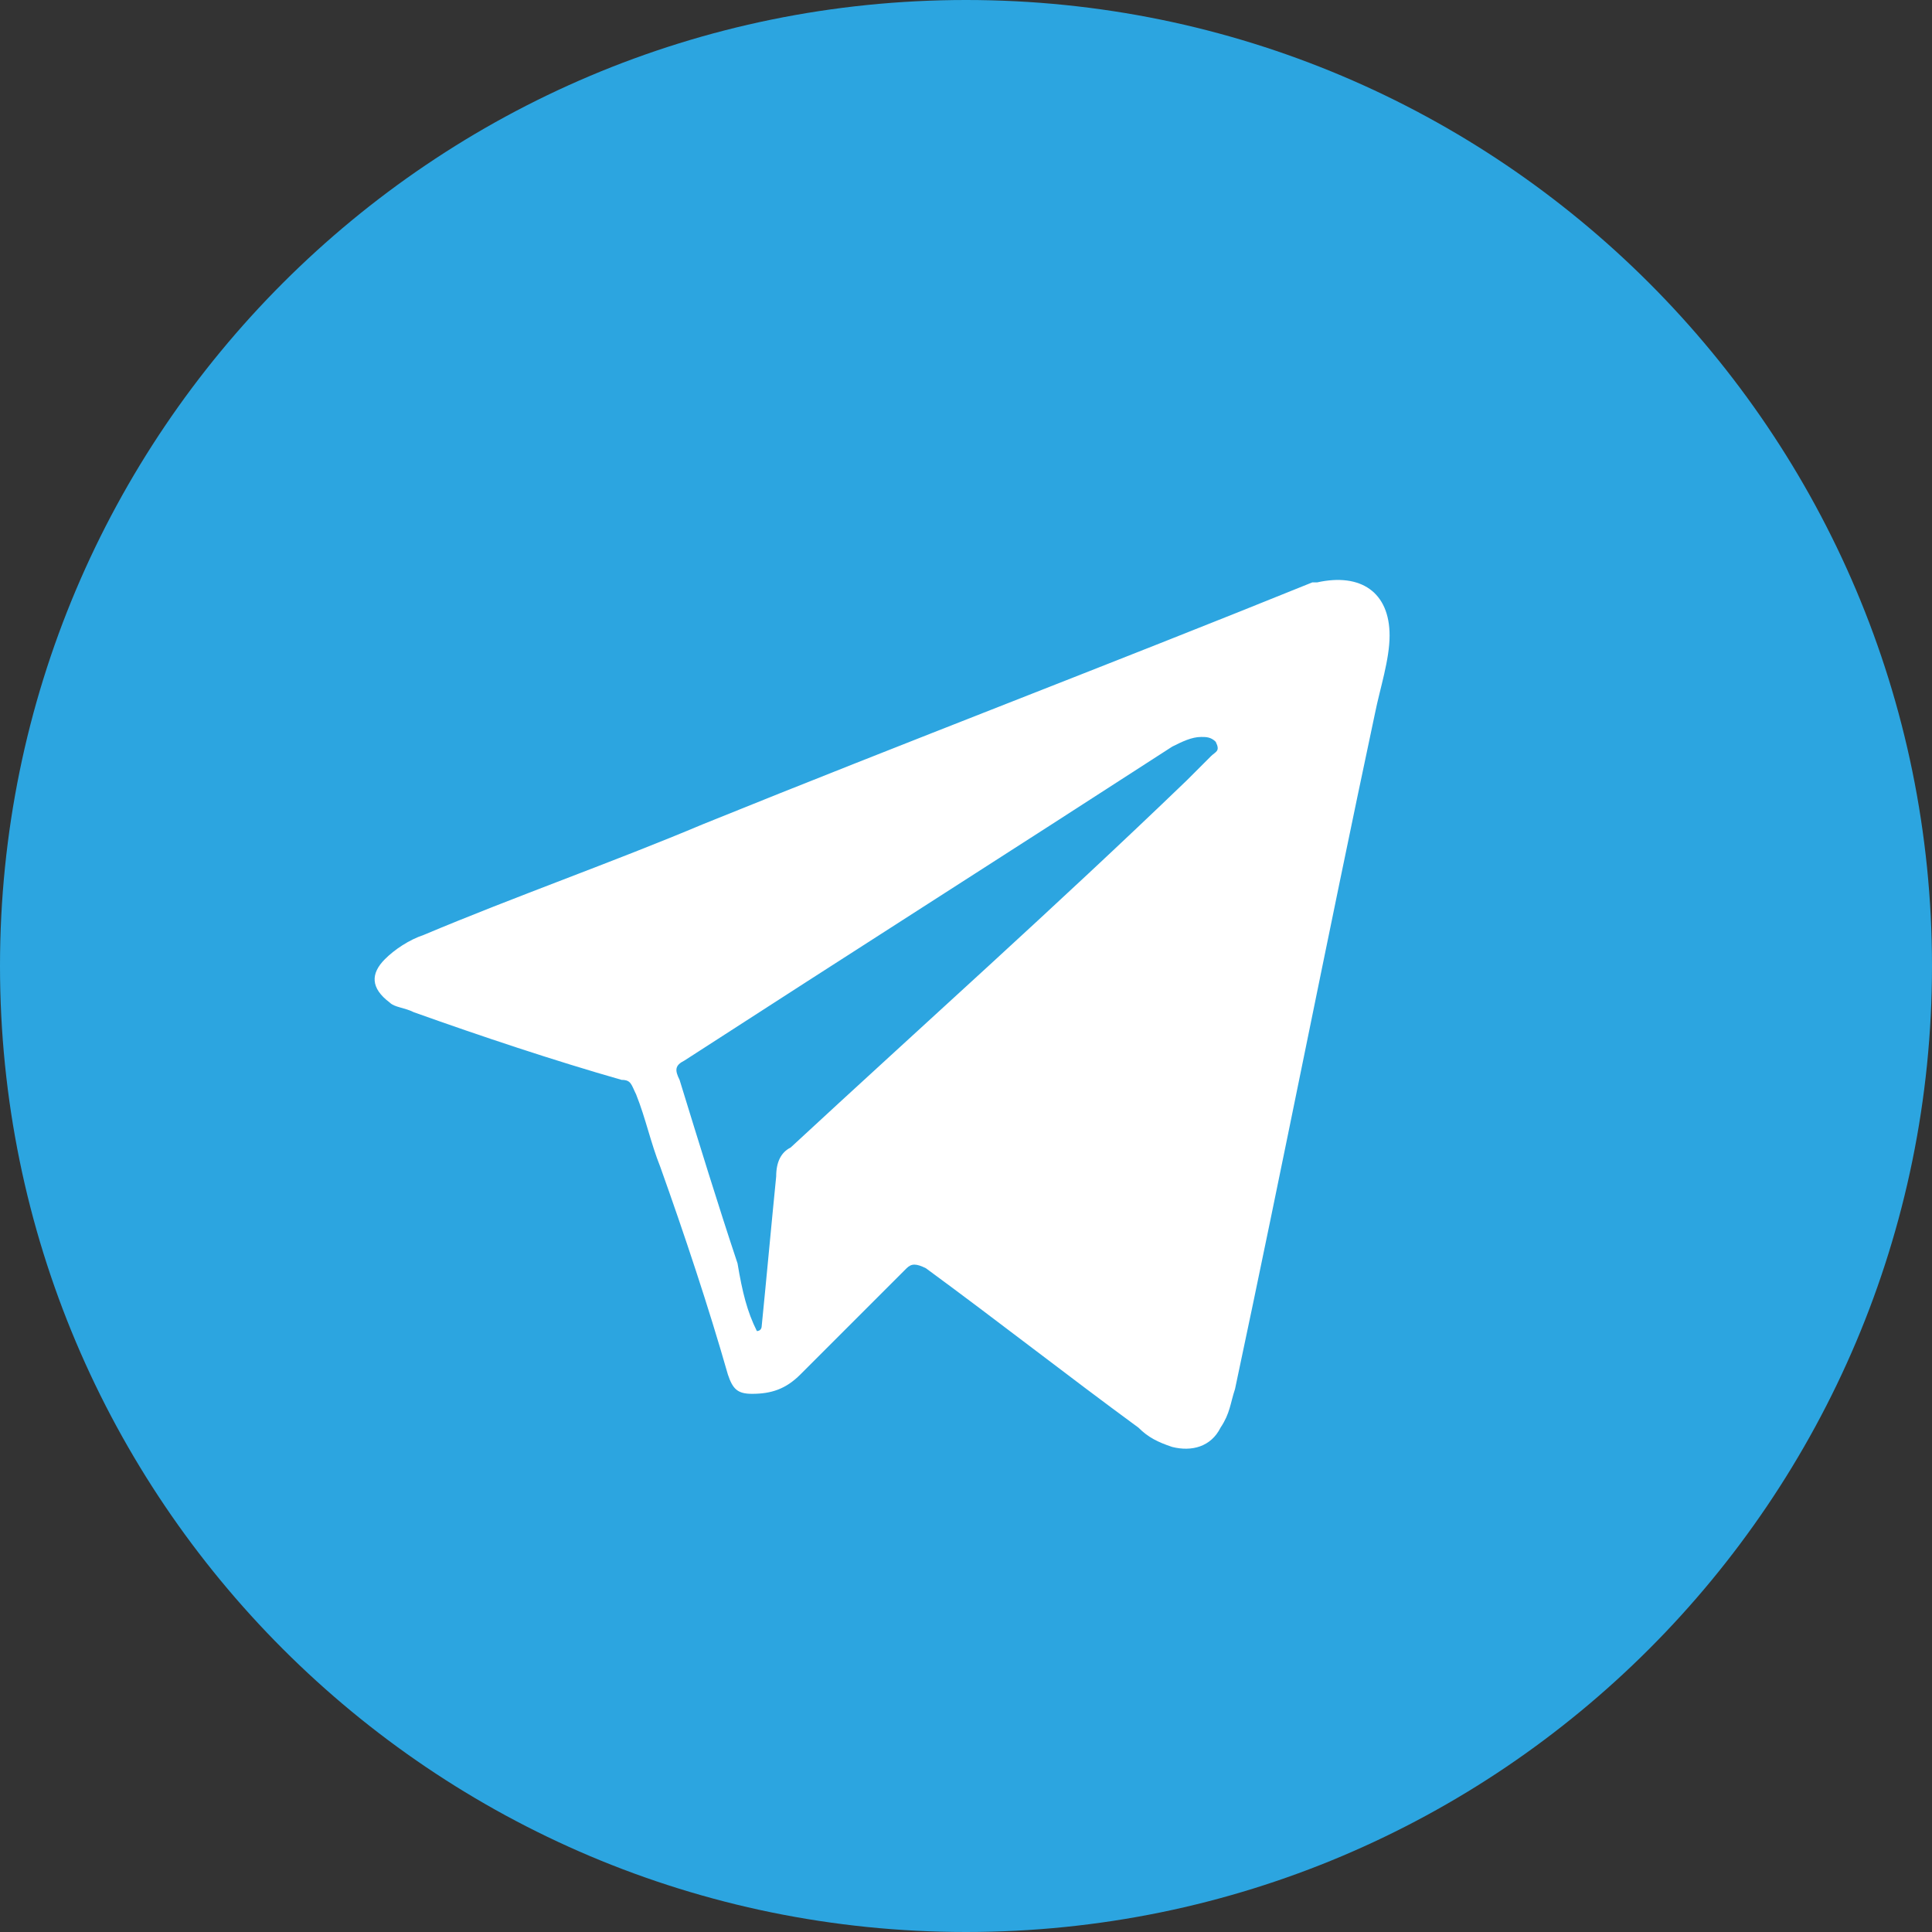 <svg width="36" height="36" xmlns="http://www.w3.org/2000/svg" viewBox="0 0 36 36">
    <rect x="0" y="0" width="36" height="36" fill="#333333" stroke="none"/>
    <path fill-rule="evenodd" clip-rule="evenodd" d="M18 36c9.941 0 18-8.059 18-18S27.941 0 18 0 0 8.059 0 18s8.059 18 18 18z" fill="#2CA5E0"/>
    <path d="M25.893 11.842c0 .45-.18.99-.27 1.44-.9 4.23-1.71 8.37-2.61 12.6-.09.27-.09.45-.27.72-.18.36-.54.45-.9.36-.27-.09-.45-.18-.63-.36-1.35-.99-2.61-1.98-3.96-2.97-.18-.09-.27-.09-.36 0l-1.98 1.98c-.27.27-.54.36-.9.36-.27 0-.36-.09-.45-.36-.36-1.26-.81-2.61-1.26-3.87-.18-.45-.27-.9-.45-1.35-.09-.18-.09-.27-.27-.27-1.26-.36-2.61-.81-3.87-1.26-.18-.09-.36-.09-.45-.18-.36-.27-.36-.54-.09-.81.18-.18.45-.36.72-.45 1.71-.72 3.51-1.35 5.22-2.07 3.78-1.53 7.56-2.97 11.34-4.5h.09c.81-.18 1.35.18 1.35.99zm-11.79 12.96c.09 0 .09-.09.09-.09.09-.9.18-1.89.27-2.79 0-.27.09-.45.27-.54 2.43-2.25 4.95-4.5 7.38-6.84l.45-.45c.09-.09.18-.09.09-.27-.09-.09-.18-.09-.27-.09-.18 0-.36.09-.54.18-3.06 1.98-6.03 3.87-9.09 5.85-.18.09-.18.18-.09.36.36 1.17.72 2.34 1.08 3.42.09.54.18.9.36 1.26z" fill="#fff"/>
</svg>